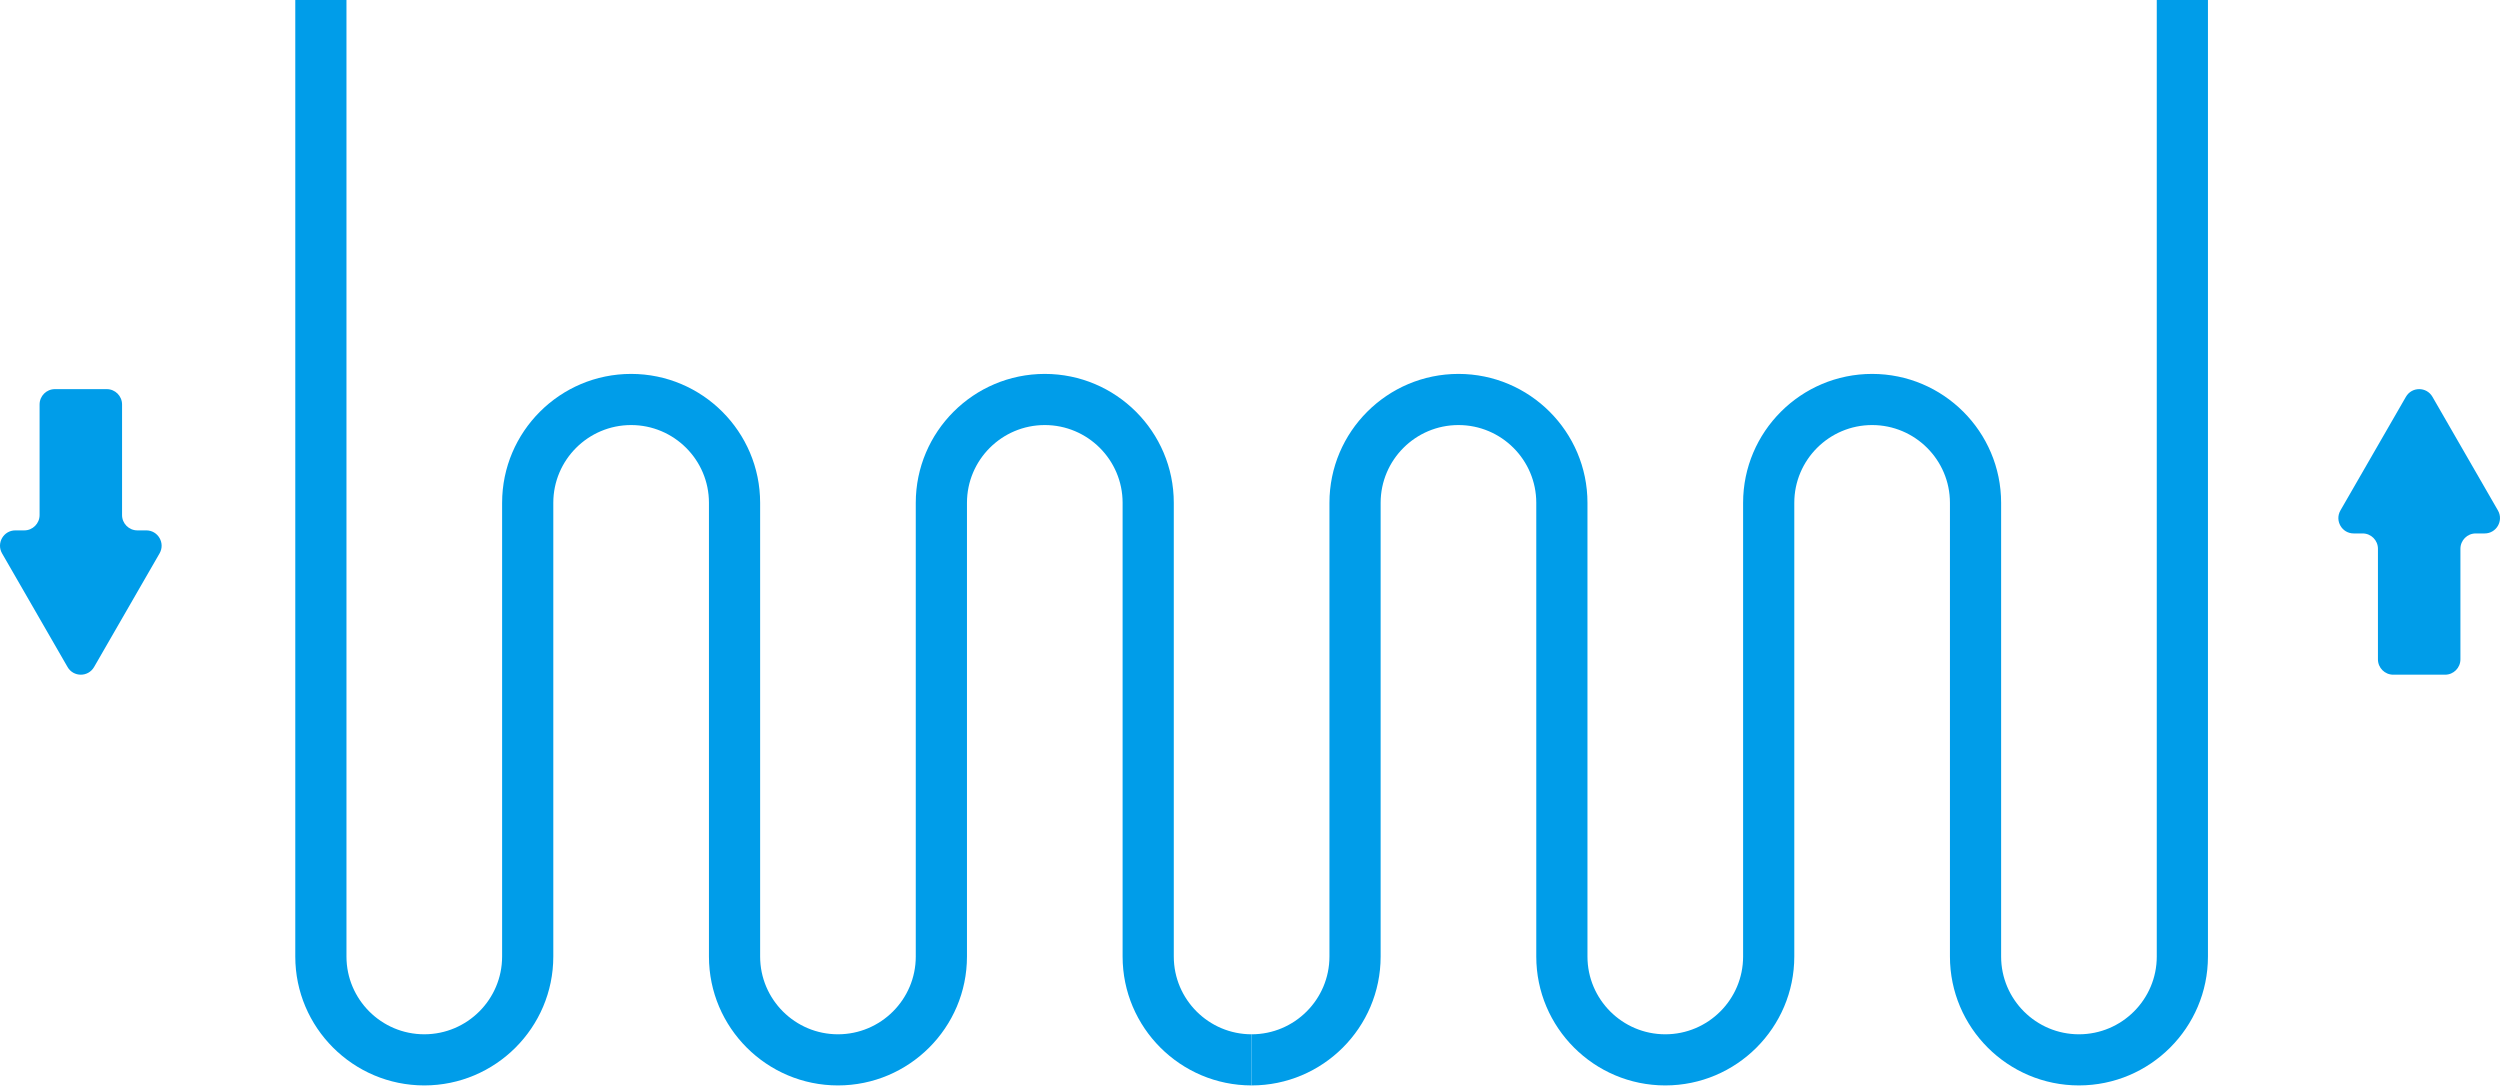 <svg xmlns="http://www.w3.org/2000/svg" width="464" height="202" viewBox="0 0 464 202">
    <g fill="none" fill-rule="evenodd">
        <g fill="#009DE9">
            <g>
                <g>
                    <path d="M232.301 201.454c-13.203 0-23.945-10.731-23.945-23.92V93.32c0-7.958-6.48-14.43-14.444-14.43-7.966 0-14.443 6.472-14.443 14.43v84.215c0 13.189-10.742 23.92-23.945 23.92-13.202 0-23.943-10.731-23.943-23.92V93.32c0-7.958-6.48-14.43-14.444-14.43-7.967 0-14.444 6.472-14.444 14.43v84.215c0 13.189-10.742 23.92-23.945 23.92-13.201 0-23.943-10.731-23.943-23.92V0h9.5v177.534c0 7.957 6.479 14.43 14.443 14.43 7.966 0 14.444-6.473 14.444-14.43V93.32c0-13.19 10.742-23.922 23.945-23.922 13.2 0 23.943 10.732 23.943 23.922v84.215c0 7.957 6.48 14.43 14.444 14.43 7.966 0 14.443-6.473 14.443-14.43V93.32c0-13.19 10.742-23.922 23.945-23.922 13.202 0 23.943 10.732 23.943 23.922v84.215c0 7.957 6.48 14.43 14.446 14.43v9.49z" transform="translate(-166 -3287) translate(166 2983) translate(0 304)"/>
                    <path d="M385.852 201.454c-13.203 0-23.943-10.731-23.943-23.92V93.32c0-7.958-6.48-14.43-14.444-14.43-7.966 0-14.444 6.472-14.444 14.43v84.215c0 13.189-10.741 23.92-23.945 23.92-13.203 0-23.943-10.731-23.943-23.92V93.32c0-7.958-6.48-14.43-14.443-14.43-7.967 0-14.444 6.472-14.444 14.43v84.215c0 13.189-10.742 23.92-23.945 23.92v-9.49c7.966 0 14.444-6.473 14.444-14.43V93.32c0-13.19 10.741-23.922 23.945-23.922 13.2 0 23.943 10.732 23.943 23.922v84.215c0 7.957 6.48 14.43 14.443 14.43 7.965 0 14.444-6.473 14.444-14.43V93.32c0-13.19 10.742-23.922 23.945-23.922 13.201 0 23.943 10.732 23.943 23.922v84.215c0 7.957 6.48 14.43 14.444 14.43s14.444-6.473 14.444-14.43V0h9.499v177.534c0 13.189-10.74 23.92-23.943 23.92M22.654 95.593V75.069c0-1.572-1.273-2.846-2.841-2.846H10.19c-1.57 0-2.843 1.274-2.843 2.846v20.524c0 1.572-1.272 2.846-2.84 2.846H2.844c-2.186 0-3.554 2.373-2.46 4.27l12.154 21.09c1.094 1.898 3.828 1.898 4.922 0l12.154-21.09c1.094-1.897-.274-4.27-2.46-4.27h-1.66c-1.57 0-2.841-1.274-2.841-2.846M441.346 101.853v20.524c0 1.572 1.273 2.846 2.841 2.846h9.625c1.568 0 2.842-1.274 2.842-2.846v-20.524c0-1.572 1.271-2.846 2.84-2.846h1.661c2.186 0 3.554-2.373 2.46-4.27l-12.154-21.09c-1.094-1.898-3.828-1.898-4.922 0l-12.154 21.09c-1.094 1.897.274 4.27 2.46 4.27h1.66c1.57 0 2.841 1.274 2.841 2.846" transform="translate(-166 -3287) translate(166 2983) translate(0 304)"/>
                </g>
            </g>
        </g>
    </g>
</svg>
